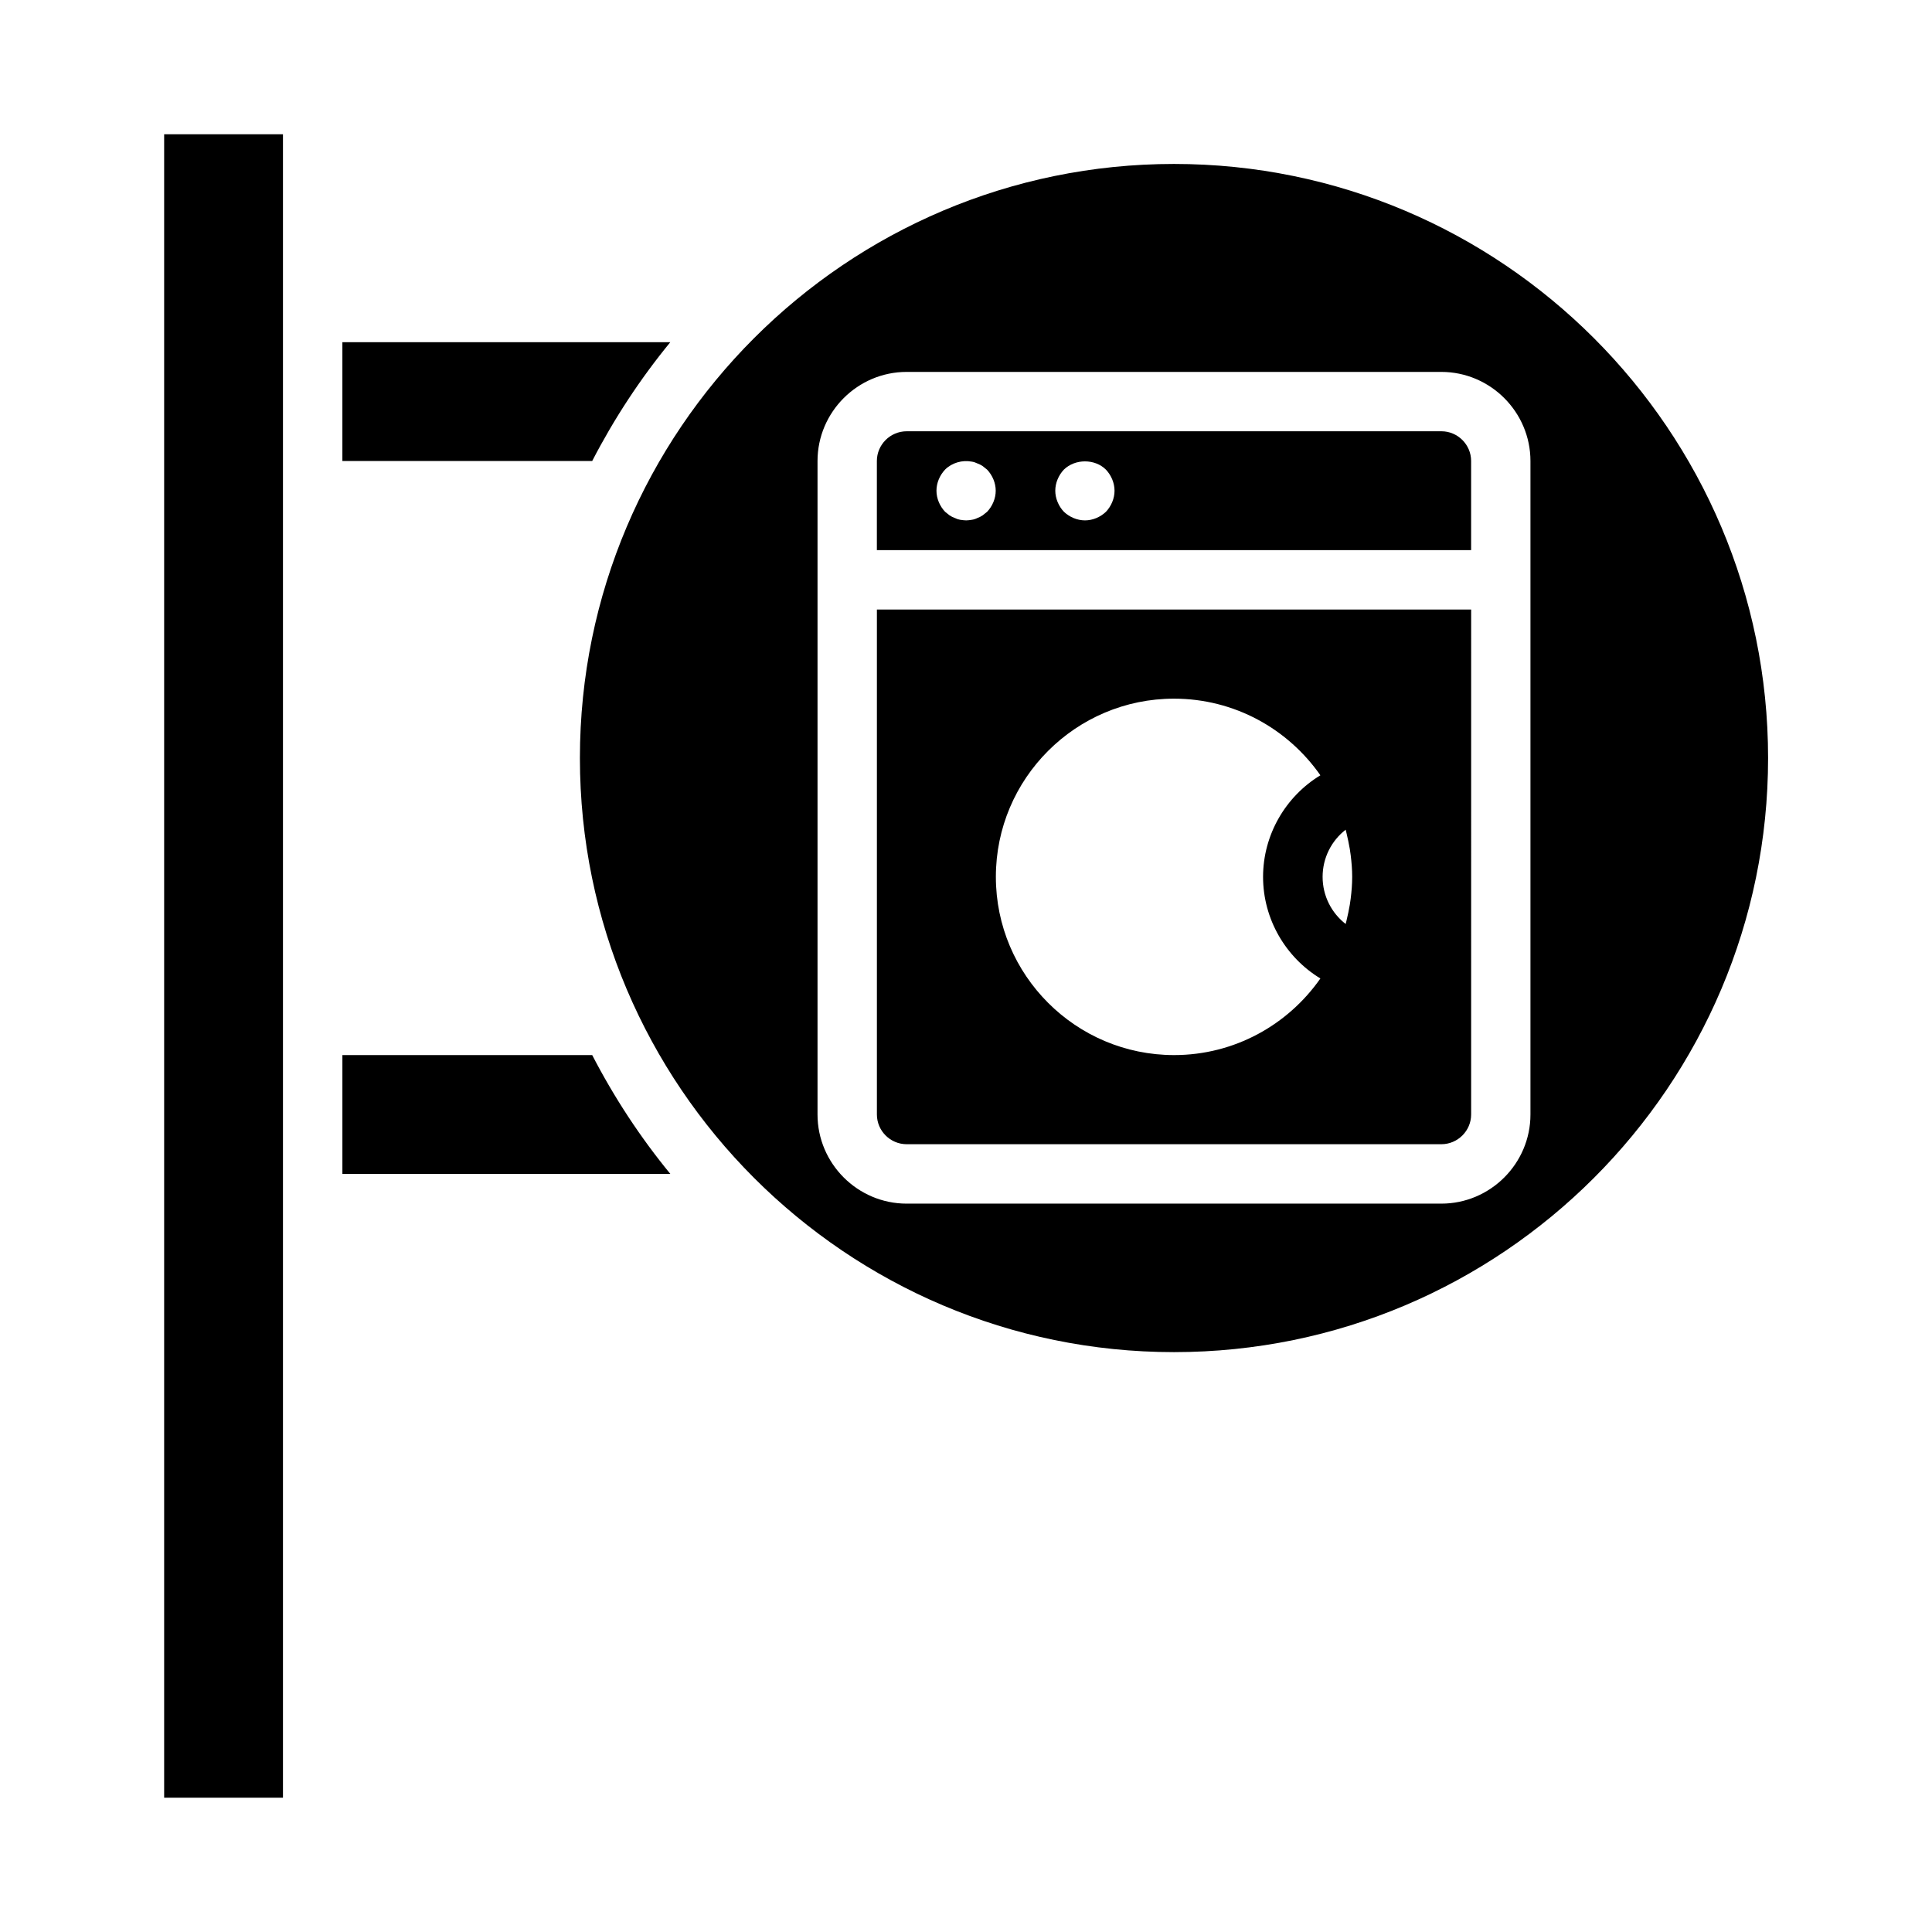 <?xml version="1.0" encoding="UTF-8"?>
<!-- Uploaded to: ICON Repo, www.svgrepo.com, Generator: ICON Repo Mixer Tools -->
<svg fill="#000000" width="800px" height="800px" version="1.1" viewBox="144 144 512 512" xmlns="http://www.w3.org/2000/svg">
 <path d="m525.95 258.3h-141.7c-4.328 0-7.871 3.543-7.871 7.871v23.617h157.44v-23.617c0-4.328-3.543-7.871-7.875-7.871zm-120.36 21.336c-0.391 0.312-0.785 0.629-1.18 0.941-0.473 0.316-0.945 0.551-1.418 0.711-0.473 0.238-0.945 0.395-1.496 0.473-0.469 0.078-1.02 0.156-1.492 0.156s-1.023-0.078-1.574-0.156c-0.473-0.078-0.945-0.234-1.418-0.473-0.473-0.16-0.945-0.395-1.418-0.711-0.395-0.312-0.785-0.629-1.18-0.941-1.418-1.496-2.285-3.543-2.285-5.59s0.867-4.094 2.281-5.59c1.812-1.809 4.566-2.598 7.086-2.125 0.551 0.078 1.023 0.238 1.496 0.473 0.473 0.156 0.945 0.395 1.418 0.707 0.395 0.316 0.785 0.629 1.18 0.945 1.418 1.496 2.285 3.543 2.285 5.59s-0.867 4.094-2.285 5.59zm31.488 0c-1.492 1.414-3.539 2.281-5.586 2.281s-4.094-0.867-5.59-2.281c-1.418-1.496-2.285-3.543-2.285-5.59s0.867-4.094 2.281-5.59c2.992-2.914 8.266-2.914 11.18 0 1.418 1.496 2.285 3.543 2.285 5.59s-0.867 4.094-2.285 5.59zm-60.691 25.898v133.82c0 4.328 3.543 7.871 7.871 7.871h141.7c4.328 0 7.871-3.543 7.871-7.871l0.004-133.82zm117.53 97.77c-8.578 12.281-22.75 20.309-38.809 20.309-26.055 0-47.23-21.176-47.23-47.23 0-26.055 21.176-47.23 47.23-47.23 16.059 0 30.23 8.027 38.809 20.309-9.207 5.59-15.191 15.742-15.191 26.922 0 11.18 5.984 21.332 15.191 26.922zm8.031-21.176-0.238 1.652c-0.234 1.418-0.551 2.832-0.867 4.172-0.078 0.316-0.156 0.629-0.234 0.945-3.777-2.914-6.141-7.477-6.141-12.516 0-5.039 2.363-9.605 6.141-12.516 0.078 0.316 0.156 0.629 0.234 0.945 0.316 1.34 0.629 2.754 0.867 4.172 0.078 0.551 0.156 1.102 0.238 1.652 0.234 1.887 0.395 3.777 0.395 5.746s-0.16 3.856-0.395 5.746zm-125.56-76.594v133.82c0 4.328 3.543 7.871 7.871 7.871h141.7c4.328 0 7.871-3.543 7.871-7.871l0.004-133.82zm117.53 97.77c-8.578 12.281-22.75 20.309-38.809 20.309-26.055 0-47.23-21.176-47.23-47.23 0-26.055 21.176-47.23 47.23-47.23 16.059 0 30.23 8.027 38.809 20.309-9.207 5.59-15.191 15.742-15.191 26.922 0 11.18 5.984 21.332 15.191 26.922zm8.031-21.176-0.238 1.652c-0.234 1.418-0.551 2.832-0.867 4.172-0.078 0.316-0.156 0.629-0.234 0.945-3.777-2.914-6.141-7.477-6.141-12.516 0-5.039 2.363-9.605 6.141-12.516 0.078 0.316 0.156 0.629 0.234 0.945 0.316 1.34 0.629 2.754 0.867 4.172 0.078 0.551 0.156 1.102 0.238 1.652 0.234 1.887 0.395 3.777 0.395 5.746s-0.16 3.856-0.395 5.746zm24.008-123.83h-141.7c-4.328 0-7.871 3.543-7.871 7.871v23.617h157.44v-23.617c0-4.328-3.543-7.871-7.875-7.871zm-120.36 21.336c-0.391 0.312-0.785 0.629-1.18 0.941-0.473 0.316-0.945 0.551-1.418 0.711-0.473 0.238-0.945 0.395-1.496 0.473-0.469 0.078-1.02 0.156-1.492 0.156s-1.023-0.078-1.574-0.156c-0.473-0.078-0.945-0.234-1.418-0.473-0.473-0.16-0.945-0.395-1.418-0.711-0.395-0.312-0.785-0.629-1.18-0.941-1.418-1.496-2.285-3.543-2.285-5.59s0.867-4.094 2.281-5.59c1.812-1.809 4.566-2.598 7.086-2.125 0.551 0.078 1.023 0.238 1.496 0.473 0.473 0.156 0.945 0.395 1.418 0.707 0.395 0.316 0.785 0.629 1.18 0.945 1.418 1.496 2.285 3.543 2.285 5.59s-0.867 4.094-2.285 5.59zm31.488 0c-1.492 1.414-3.539 2.281-5.586 2.281s-4.094-0.867-5.59-2.281c-1.418-1.496-2.285-3.543-2.285-5.59s0.867-4.094 2.281-5.59c2.992-2.914 8.266-2.914 11.18 0 1.418 1.496 2.285 3.543 2.285 5.59s-0.867 4.094-2.285 5.59zm88.875-21.336h-141.7c-4.328 0-7.871 3.543-7.871 7.871v23.617h157.44v-23.617c0-4.328-3.543-7.871-7.875-7.871zm-120.36 21.336c-0.391 0.312-0.785 0.629-1.18 0.941-0.473 0.316-0.945 0.551-1.418 0.711-0.473 0.238-0.945 0.395-1.496 0.473-0.469 0.078-1.02 0.156-1.492 0.156s-1.023-0.078-1.574-0.156c-0.473-0.078-0.945-0.234-1.418-0.473-0.473-0.16-0.945-0.395-1.418-0.711-0.395-0.312-0.785-0.629-1.18-0.941-1.418-1.496-2.285-3.543-2.285-5.59s0.867-4.094 2.281-5.59c1.812-1.809 4.566-2.598 7.086-2.125 0.551 0.078 1.023 0.238 1.496 0.473 0.473 0.156 0.945 0.395 1.418 0.707 0.395 0.316 0.785 0.629 1.18 0.945 1.418 1.496 2.285 3.543 2.285 5.59s-0.867 4.094-2.285 5.59zm31.488 0c-1.492 1.414-3.539 2.281-5.586 2.281s-4.094-0.867-5.59-2.281c-1.418-1.496-2.285-3.543-2.285-5.59s0.867-4.094 2.281-5.59c2.992-2.914 8.266-2.914 11.18 0 1.418 1.496 2.285 3.543 2.285 5.59s-0.867 4.094-2.285 5.59zm-60.691 25.898v133.82c0 4.328 3.543 7.871 7.871 7.871h141.7c4.328 0 7.871-3.543 7.871-7.871l0.004-133.82zm117.53 97.77c-8.578 12.281-22.75 20.309-38.809 20.309-26.055 0-47.23-21.176-47.23-47.23 0-26.055 21.176-47.23 47.23-47.23 16.059 0 30.23 8.027 38.809 20.309-9.207 5.59-15.191 15.742-15.191 26.922 0 11.18 5.984 21.332 15.191 26.922zm8.031-21.176-0.238 1.652c-0.234 1.418-0.551 2.832-0.867 4.172-0.078 0.316-0.156 0.629-0.234 0.945-3.777-2.914-6.141-7.477-6.141-12.516 0-5.039 2.363-9.605 6.141-12.516 0.078 0.316 0.156 0.629 0.234 0.945 0.316 1.34 0.629 2.754 0.867 4.172 0.078 0.551 0.156 1.102 0.238 1.652 0.234 1.887 0.395 3.777 0.395 5.746s-0.16 3.856-0.395 5.746zm-125.56 57.23c0 4.328 3.543 7.871 7.871 7.871h141.7c4.328 0 7.871-3.543 7.871-7.871l0.004-133.82h-157.44zm124.22-75.492c0.078 0.316 0.156 0.629 0.234 0.945 0.316 1.34 0.629 2.754 0.867 4.172 0.078 0.551 0.156 1.102 0.238 1.652 0.234 1.887 0.395 3.777 0.395 5.746s-0.156 3.856-0.395 5.746l-0.238 1.652c-0.234 1.418-0.551 2.832-0.867 4.172-0.078 0.316-0.156 0.629-0.234 0.945-3.777-2.914-6.141-7.477-6.141-12.516 0-5.039 2.363-9.605 6.141-12.516zm-45.5-34.719c16.059 0 30.23 8.027 38.809 20.309-9.207 5.594-15.191 15.746-15.191 26.926 0 11.18 5.984 21.332 15.191 26.922-8.578 12.281-22.75 20.309-38.809 20.309-26.055 0-47.23-21.176-47.23-47.23 0-26.059 21.176-47.234 47.23-47.234zm70.848-70.848h-141.7c-4.328 0-7.871 3.543-7.871 7.871v23.617h157.44v-23.617c0-4.328-3.543-7.871-7.875-7.871zm-120.36 21.336c-0.391 0.312-0.785 0.629-1.18 0.941-0.473 0.316-0.945 0.551-1.418 0.711-0.473 0.238-0.945 0.395-1.496 0.473-0.469 0.078-1.02 0.156-1.492 0.156s-1.023-0.078-1.574-0.156c-0.473-0.078-0.945-0.234-1.418-0.473-0.473-0.16-0.945-0.395-1.418-0.711-0.395-0.312-0.785-0.629-1.18-0.941-1.418-1.496-2.285-3.543-2.285-5.59s0.867-4.094 2.281-5.59c1.812-1.809 4.566-2.598 7.086-2.125 0.551 0.078 1.023 0.238 1.496 0.473 0.473 0.156 0.945 0.395 1.418 0.707 0.395 0.316 0.785 0.629 1.18 0.945 1.418 1.496 2.285 3.543 2.285 5.59s-0.867 4.094-2.285 5.59zm31.488 0c-1.492 1.414-3.539 2.281-5.586 2.281s-4.094-0.867-5.59-2.281c-1.418-1.496-2.285-3.543-2.285-5.59s0.867-4.094 2.281-5.59c2.992-2.914 8.266-2.914 11.18 0 1.418 1.496 2.285 3.543 2.285 5.59s-0.867 4.094-2.285 5.59zm18.027-92.184c-86.828 0-157.44 70.613-157.44 157.44s70.613 157.44 157.44 157.44c86.828 0 157.44-70.613 157.44-157.44s-70.613-157.44-157.44-157.44zm94.465 251.91c0 12.988-10.629 23.617-23.617 23.617h-141.7c-12.988 0-23.617-10.629-23.617-23.617v-173.18c0-12.988 10.629-23.617 23.617-23.617h141.7c12.988 0 23.617 10.629 23.617 23.617zm-173.18 0c0 4.328 3.543 7.871 7.871 7.871h141.7c4.328 0 7.871-3.543 7.871-7.871l0.004-133.82h-157.44zm124.22-75.492c0.078 0.316 0.156 0.629 0.234 0.945 0.316 1.34 0.629 2.754 0.867 4.172 0.078 0.551 0.156 1.102 0.238 1.652 0.234 1.887 0.395 3.777 0.395 5.746s-0.156 3.856-0.395 5.746l-0.238 1.652c-0.234 1.418-0.551 2.832-0.867 4.172-0.078 0.316-0.156 0.629-0.234 0.945-3.777-2.914-6.141-7.477-6.141-12.516 0-5.039 2.363-9.605 6.141-12.516zm-45.5-34.719c16.059 0 30.23 8.027 38.809 20.309-9.207 5.594-15.191 15.746-15.191 26.926 0 11.18 5.984 21.332 15.191 26.922-8.578 12.281-22.75 20.309-38.809 20.309-26.055 0-47.23-21.176-47.23-47.23 0-26.059 21.176-47.234 47.23-47.234zm70.848-70.848h-141.7c-4.328 0-7.871 3.543-7.871 7.871v23.617h157.44v-23.617c0-4.328-3.543-7.871-7.875-7.871zm-120.36 21.336c-0.391 0.312-0.785 0.629-1.18 0.941-0.473 0.316-0.945 0.551-1.418 0.711-0.473 0.238-0.945 0.395-1.496 0.473-0.469 0.078-1.02 0.156-1.492 0.156s-1.023-0.078-1.574-0.156c-0.473-0.078-0.945-0.234-1.418-0.473-0.473-0.16-0.945-0.395-1.418-0.711-0.395-0.312-0.785-0.629-1.18-0.941-1.418-1.496-2.285-3.543-2.285-5.59s0.867-4.094 2.281-5.59c1.812-1.809 4.566-2.598 7.086-2.125 0.551 0.078 1.023 0.238 1.496 0.473 0.473 0.156 0.945 0.395 1.418 0.707 0.395 0.316 0.785 0.629 1.18 0.945 1.418 1.496 2.285 3.543 2.285 5.59s-0.867 4.094-2.285 5.59zm31.488 0c-1.492 1.414-3.539 2.281-5.586 2.281s-4.094-0.867-5.59-2.281c-1.418-1.496-2.285-3.543-2.285-5.59s0.867-4.094 2.281-5.59c2.992-2.914 8.266-2.914 11.18 0 1.418 1.496 2.285 3.543 2.285 5.59s-0.867 4.094-2.285 5.59zm88.875-21.336h-141.7c-4.328 0-7.871 3.543-7.871 7.871v23.617h157.44v-23.617c0-4.328-3.543-7.871-7.875-7.871zm-120.36 21.336c-0.391 0.312-0.785 0.629-1.18 0.941-0.473 0.316-0.945 0.551-1.418 0.711-0.473 0.238-0.945 0.395-1.496 0.473-0.469 0.078-1.02 0.156-1.492 0.156s-1.023-0.078-1.574-0.156c-0.473-0.078-0.945-0.234-1.418-0.473-0.473-0.16-0.945-0.395-1.418-0.711-0.395-0.312-0.785-0.629-1.18-0.941-1.418-1.496-2.285-3.543-2.285-5.59s0.867-4.094 2.281-5.59c1.812-1.809 4.566-2.598 7.086-2.125 0.551 0.078 1.023 0.238 1.496 0.473 0.473 0.156 0.945 0.395 1.418 0.707 0.395 0.316 0.785 0.629 1.18 0.945 1.418 1.496 2.285 3.543 2.285 5.59s-0.867 4.094-2.285 5.59zm31.488 0c-1.492 1.414-3.539 2.281-5.586 2.281s-4.094-0.867-5.59-2.281c-1.418-1.496-2.285-3.543-2.285-5.59s0.867-4.094 2.281-5.59c2.992-2.914 8.266-2.914 11.18 0 1.418 1.496 2.285 3.543 2.285 5.59s-0.867 4.094-2.285 5.59zm-60.691 25.898v133.82c0 4.328 3.543 7.871 7.871 7.871h141.7c4.328 0 7.871-3.543 7.871-7.871l0.004-133.82zm117.53 97.77c-8.578 12.281-22.75 20.309-38.809 20.309-26.055 0-47.23-21.176-47.23-47.23 0-26.055 21.176-47.23 47.23-47.23 16.059 0 30.23 8.027 38.809 20.309-9.207 5.59-15.191 15.742-15.191 26.922 0 11.18 5.984 21.332 15.191 26.922zm8.031-21.176-0.238 1.652c-0.234 1.418-0.551 2.832-0.867 4.172-0.078 0.316-0.156 0.629-0.234 0.945-3.777-2.914-6.141-7.477-6.141-12.516 0-5.039 2.363-9.605 6.141-12.516 0.078 0.316 0.156 0.629 0.234 0.945 0.316 1.34 0.629 2.754 0.867 4.172 0.078 0.551 0.156 1.102 0.238 1.652 0.234 1.887 0.395 3.777 0.395 5.746s-0.16 3.856-0.395 5.746zm-125.56-76.594v133.82c0 4.328 3.543 7.871 7.871 7.871h141.7c4.328 0 7.871-3.543 7.871-7.871l0.004-133.82zm117.53 97.77c-8.578 12.281-22.75 20.309-38.809 20.309-26.055 0-47.23-21.176-47.23-47.23 0-26.055 21.176-47.23 47.23-47.23 16.059 0 30.23 8.027 38.809 20.309-9.207 5.59-15.191 15.742-15.191 26.922 0 11.18 5.984 21.332 15.191 26.922zm8.031-21.176-0.238 1.652c-0.234 1.418-0.551 2.832-0.867 4.172-0.078 0.316-0.156 0.629-0.234 0.945-3.777-2.914-6.141-7.477-6.141-12.516 0-5.039 2.363-9.605 6.141-12.516 0.078 0.316 0.156 0.629 0.234 0.945 0.316 1.34 0.629 2.754 0.867 4.172 0.078 0.551 0.156 1.102 0.238 1.652 0.234 1.887 0.395 3.777 0.395 5.746s-0.16 3.856-0.395 5.746zm24.008-123.83h-141.7c-4.328 0-7.871 3.543-7.871 7.871v23.617h157.44v-23.617c0-4.328-3.543-7.871-7.875-7.871zm-120.36 21.336c-0.391 0.312-0.785 0.629-1.18 0.941-0.473 0.316-0.945 0.551-1.418 0.711-0.473 0.238-0.945 0.395-1.496 0.473-0.469 0.078-1.02 0.156-1.492 0.156s-1.023-0.078-1.574-0.156c-0.473-0.078-0.945-0.234-1.418-0.473-0.473-0.16-0.945-0.395-1.418-0.711-0.395-0.312-0.785-0.629-1.18-0.941-1.418-1.496-2.285-3.543-2.285-5.59s0.867-4.094 2.281-5.59c1.812-1.809 4.566-2.598 7.086-2.125 0.551 0.078 1.023 0.238 1.496 0.473 0.473 0.156 0.945 0.395 1.418 0.707 0.395 0.316 0.785 0.629 1.18 0.945 1.418 1.496 2.285 3.543 2.285 5.59s-0.867 4.094-2.285 5.59zm31.488 0c-1.492 1.414-3.539 2.281-5.586 2.281s-4.094-0.867-5.59-2.281c-1.418-1.496-2.285-3.543-2.285-5.59s0.867-4.094 2.281-5.59c2.992-2.914 8.266-2.914 11.18 0 1.418 1.496 2.285 3.543 2.285 5.59s-0.867 4.094-2.285 5.59zm88.875-21.336h-141.7c-4.328 0-7.871 3.543-7.871 7.871v23.617h157.44v-23.617c0-4.328-3.543-7.871-7.875-7.871zm-120.36 21.336c-0.391 0.312-0.785 0.629-1.18 0.941-0.473 0.316-0.945 0.551-1.418 0.711-0.473 0.238-0.945 0.395-1.496 0.473-0.469 0.078-1.02 0.156-1.492 0.156s-1.023-0.078-1.574-0.156c-0.473-0.078-0.945-0.234-1.418-0.473-0.473-0.16-0.945-0.395-1.418-0.711-0.395-0.312-0.785-0.629-1.18-0.941-1.418-1.496-2.285-3.543-2.285-5.59s0.867-4.094 2.281-5.59c1.812-1.809 4.566-2.598 7.086-2.125 0.551 0.078 1.023 0.238 1.496 0.473 0.473 0.156 0.945 0.395 1.418 0.707 0.395 0.316 0.785 0.629 1.18 0.945 1.418 1.496 2.285 3.543 2.285 5.59s-0.867 4.094-2.285 5.59zm31.488 0c-1.492 1.414-3.539 2.281-5.586 2.281s-4.094-0.867-5.59-2.281c-1.418-1.496-2.285-3.543-2.285-5.59s0.867-4.094 2.281-5.59c2.992-2.914 8.266-2.914 11.18 0 1.418 1.496 2.285 3.543 2.285 5.59s-0.867 4.094-2.285 5.59zm-60.691 25.898v133.82c0 4.328 3.543 7.871 7.871 7.871h141.7c4.328 0 7.871-3.543 7.871-7.871l0.004-133.82zm117.53 97.77c-8.578 12.281-22.75 20.309-38.809 20.309-26.055 0-47.23-21.176-47.23-47.23 0-26.055 21.176-47.23 47.23-47.23 16.059 0 30.23 8.027 38.809 20.309-9.207 5.59-15.191 15.742-15.191 26.922 0 11.18 5.984 21.332 15.191 26.922zm8.031-21.176-0.238 1.652c-0.234 1.418-0.551 2.832-0.867 4.172-0.078 0.316-0.156 0.629-0.234 0.945-3.777-2.914-6.141-7.477-6.141-12.516 0-5.039 2.363-9.605 6.141-12.516 0.078 0.316 0.156 0.629 0.234 0.945 0.316 1.34 0.629 2.754 0.867 4.172 0.078 0.551 0.156 1.102 0.238 1.652 0.234 1.887 0.395 3.777 0.395 5.746s-0.16 3.856-0.395 5.746zm-125.56-76.594v133.82c0 4.328 3.543 7.871 7.871 7.871h141.7c4.328 0 7.871-3.543 7.871-7.871l0.004-133.82zm117.53 97.77c-8.578 12.281-22.75 20.309-38.809 20.309-26.055 0-47.23-21.176-47.23-47.23 0-26.055 21.176-47.23 47.23-47.23 16.059 0 30.23 8.027 38.809 20.309-9.207 5.59-15.191 15.742-15.191 26.922 0 11.18 5.984 21.332 15.191 26.922zm8.031-21.176-0.238 1.652c-0.234 1.418-0.551 2.832-0.867 4.172-0.078 0.316-0.156 0.629-0.234 0.945-3.777-2.914-6.141-7.477-6.141-12.516 0-5.039 2.363-9.605 6.141-12.516 0.078 0.316 0.156 0.629 0.234 0.945 0.316 1.34 0.629 2.754 0.867 4.172 0.078 0.551 0.156 1.102 0.238 1.652 0.234 1.887 0.395 3.777 0.395 5.746s-0.16 3.856-0.395 5.746zm24.008-123.83h-141.7c-4.328 0-7.871 3.543-7.871 7.871v23.617h157.44v-23.617c0-4.328-3.543-7.871-7.875-7.871zm-120.36 21.336c-0.391 0.312-0.785 0.629-1.18 0.941-0.473 0.316-0.945 0.551-1.418 0.711-0.473 0.238-0.945 0.395-1.496 0.473-0.469 0.078-1.02 0.156-1.492 0.156s-1.023-0.078-1.574-0.156c-0.473-0.078-0.945-0.234-1.418-0.473-0.473-0.16-0.945-0.395-1.418-0.711-0.395-0.312-0.785-0.629-1.18-0.941-1.418-1.496-2.285-3.543-2.285-5.59s0.867-4.094 2.281-5.59c1.812-1.809 4.566-2.598 7.086-2.125 0.551 0.078 1.023 0.238 1.496 0.473 0.473 0.156 0.945 0.395 1.418 0.707 0.395 0.316 0.785 0.629 1.18 0.945 1.418 1.496 2.285 3.543 2.285 5.59s-0.867 4.094-2.285 5.59zm31.488 0c-1.492 1.414-3.539 2.281-5.586 2.281s-4.094-0.867-5.59-2.281c-1.418-1.496-2.285-3.543-2.285-5.59s0.867-4.094 2.281-5.59c2.992-2.914 8.266-2.914 11.18 0 1.418 1.496 2.285 3.543 2.285 5.59s-0.867 4.094-2.285 5.59zm-136.18 143.98h-66.203v31.488h86.906c-7.949-9.684-14.879-20.23-20.703-31.488zm-113.44-244.03v440.83h31.488v-440.83zm47.234 55.105v31.488h66.203c5.824-11.258 12.754-21.805 20.703-31.488z"/>
</svg>